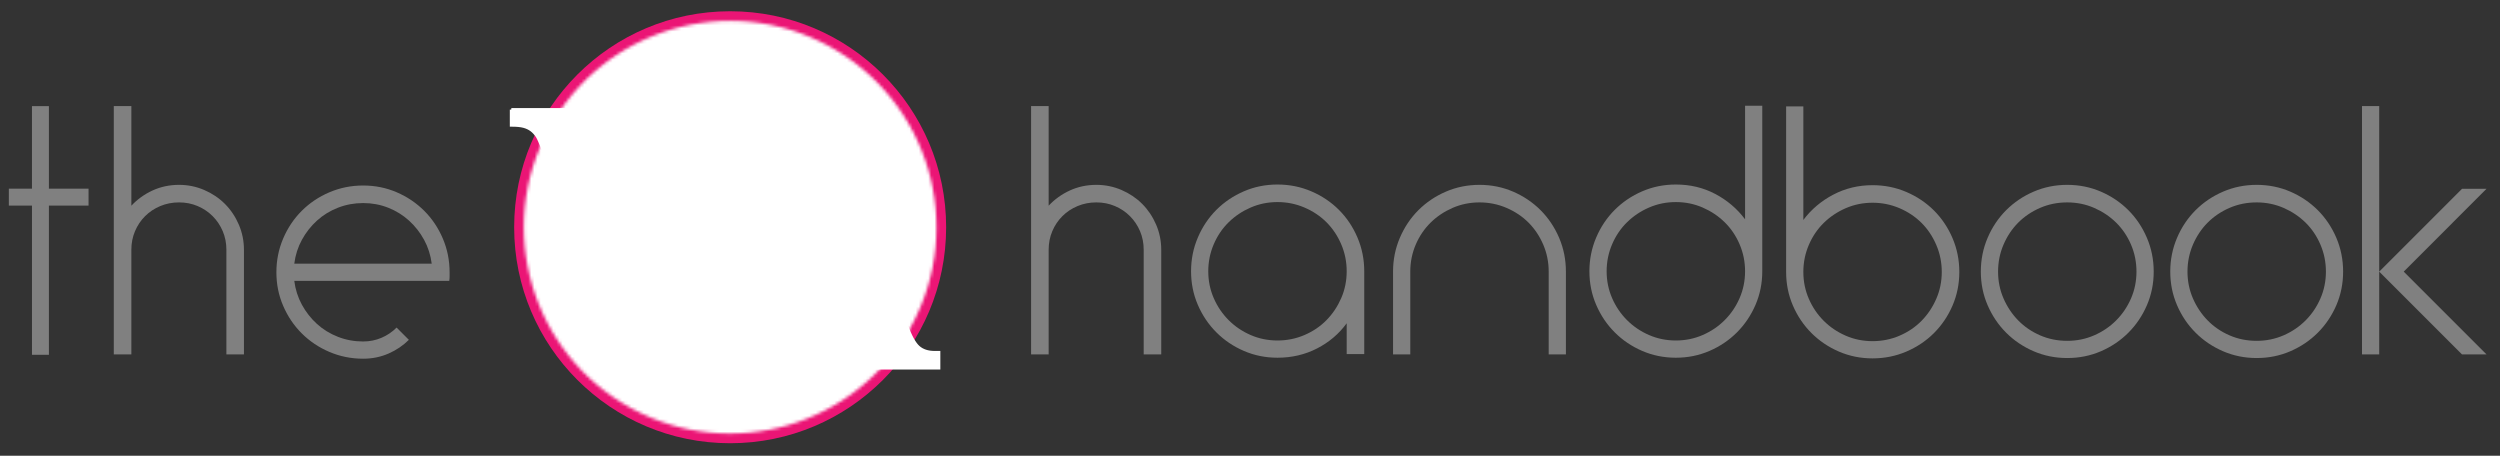 <?xml version="1.0" encoding="utf-8"?>
<!-- Generator: Adobe Illustrator 15.1.0, SVG Export Plug-In . SVG Version: 6.00 Build 0)  -->
<!DOCTYPE svg PUBLIC "-//W3C//DTD SVG 1.1//EN" "http://www.w3.org/Graphics/SVG/1.1/DTD/svg11.dtd">
<svg version="1.1" id="The_VA_Handbook" xmlns="http://www.w3.org/2000/svg" xmlns:xlink="http://www.w3.org/1999/xlink" x="0px"
	 y="0px" width="800px" height="145.838px" viewBox="0 0 800 145.838" enable-background="new 0 0 800 145.838"
	 xml:space="preserve">
<rect x="0" y="0" width="800" height="145.838" fill="#333333" stroke="none"/>
<g>
	<path fill="#EB1575" d="M302.765,72.718c0,38.179-30.944,69.117-69.117,69.117s-69.118-30.938-69.118-69.117
		c0-38.17,30.945-69.117,69.118-69.117S302.765,34.547,302.765,72.718z"/>
	<path fill="#EB1575" d="M195.45,106.27c0,0,8.09,20.168,28.093,20.168c0,7.335-23.446,3.867-23.446,3.867L195.45,106.27z"/>
	<defs>
		<filter id="Adobe_OpacityMaskFilter" filterUnits="userSpaceOnUse" x="186.042" y="6.631" width="113.692" height="112.033">
			<feColorMatrix  type="matrix" values="1 0 0 0 0  0 1 0 0 0  0 0 1 0 0  0 0 0 1 0"/>
		</filter>
	</defs>
	<mask maskUnits="userSpaceOnUse" x="186.042" y="6.631" width="113.692" height="112.033" id="SVGID_1_">
		<g filter="url(#Adobe_OpacityMaskFilter)">
			<linearGradient id="SVGID_2_" gradientUnits="userSpaceOnUse" x1="226.219" y1="80.139" x2="280.373" y2="25.985">
				<stop  offset="0" style="stop-color:#FFFFFF"/>
				<stop  offset="1" style="stop-color:#000000"/>
			</linearGradient>
			<path opacity="0.4" fill="url(#SVGID_2_)" d="M281.252,118.551c-58.516,3.885-16.607-93.499-95.211-91.666
				c25.312-26.296,67.142-27.091,93.441-1.773C305.776,50.425,306.569,92.253,281.252,118.551z"/>
		</g>
	</mask>
	<path opacity="0.5" mask="url(#SVGID_1_)" fill="#FFFFFF" d="M281.252,118.551c-58.516,3.885-16.607-93.499-95.211-91.666
		c25.312-26.296,67.142-27.091,93.441-1.773C305.776,50.425,306.569,92.253,281.252,118.551z"/>
	<defs>
		<filter id="Adobe_OpacityMaskFilter_1_" filterUnits="userSpaceOnUse" x="164.53" y="3.601" width="138.235" height="138.234">
			<feColorMatrix  type="matrix" values="1 0 0 0 0  0 1 0 0 0  0 0 1 0 0  0 0 0 1 0"/>
		</filter>
	</defs>
	<mask maskUnits="userSpaceOnUse" x="164.53" y="3.601" width="138.235" height="138.234" id="SVGID_3_">
		<g filter="url(#Adobe_OpacityMaskFilter_1_)">
			
				<linearGradient id="SVGID_4_" gradientUnits="userSpaceOnUse" x1="376.804" y1="670.819" x2="508.812" y2="670.819" gradientTransform="matrix(-0.478 0.878 -0.878 -0.478 1034.584 4.878)">
				<stop  offset="0" style="stop-color:#BDBDBD"/>
				<stop  offset="0.442" style="stop-color:#000000"/>
			</linearGradient>
			<path fill="url(#SVGID_4_)" d="M202.066,130.675c-32.015-17.441-43.816-57.533-26.372-89.538
				c17.44-32.015,57.535-43.816,89.544-26.374c32.01,17.445,43.811,57.535,26.372,89.545
				C274.165,136.316,234.07,148.123,202.066,130.675z"/>
		</g>
	</mask>
	<path mask="url(#SVGID_3_)" fill="#FFFFFF" d="M302.765,72.718c0,38.179-30.944,69.117-69.117,69.117s-69.118-30.938-69.118-69.117
		c0-38.17,30.945-69.117,69.118-69.117S302.765,34.547,302.765,72.718z"/>
	<path fill="#FFFFFF" stroke="#FFFFFF" stroke-width="0.974" stroke-miterlimit="10" d="M163.628,35.063h30.176v4.981h-2.312
		c-2.13,0-3.474,0.075-4.028,0.242c-0.793,0.235-1.396,0.629-1.809,1.162c-0.419,0.538-0.622,1.143-0.622,1.822
		c0,1.076,0.398,2.632,1.181,4.655l21.975,57.283l22.197-57.283c0.793-2.022,1.188-3.56,1.188-4.595
		c0-1.154-0.395-1.994-1.188-2.513c-0.788-0.518-2.412-0.773-4.859-0.773h-2.725v-4.981h33.406v4.981
		c-2.229-0.042-11.568,0.161-12.609,0.598c-1.051,0.437-1.913,1.056-2.584,1.856c-0.822,1.073-1.756,2.885-2.788,5.434
		l-28.151,69.842h-8.382l-27.87-69.85c-0.909-2.305-1.542-3.74-1.896-4.294c-0.554-0.833-1.177-1.518-1.868-2.037
		c-0.691-0.515-1.508-0.907-2.461-1.162c-0.949-0.258-2.277-0.387-3.97-0.387V35.063z"/>
	<path fill="#FFFFFF" stroke="#FFFFFF" stroke-width="0.974" stroke-miterlimit="10" d="M254.661,35.063h9.709l25.734,69.148
		c1.26,3.467,2.539,5.77,3.829,6.897c1.28,1.124,3.011,1.684,5.186,1.684h1.303v4.982h-29.436v-4.982
		c0.948-0.077,1.878-0.12,2.782-0.12c1.898,0,3.147-0.197,3.736-0.59c1.148-0.748,1.721-1.698,1.721-2.846
		c0-0.827-0.554-2.86-1.657-6.106l-5.473-16.009h-29.962l-6.46,17.907c-0.667,1.854-0.997,3.143-0.997,3.848
		c0,0.792,0.209,1.484,0.613,2.077c0.424,0.595,0.978,1.041,1.693,1.338c0.709,0.291,1.853,0.447,3.439,0.447
		c1.07,0,1.941,0.015,2.607,0.054v4.982h-33.722v-4.982c2.292,0,12.939-0.229,13.947-0.683c1.012-0.457,1.886-1.186,2.636-2.194
		c0.758-1.005,1.741-3.13,2.973-6.371L254.661,35.063z M244.225,81.309h25.535l-12.72-35.573L244.225,81.309z"/>
</g>
<g>
	<path fill="#808080" d="M350.828,59.153c2.826,0,5.512,0.547,8.053,1.642c2.543,1.098,4.75,2.578,6.623,4.451
		c1.87,1.873,3.354,4.079,4.451,6.624c1.096,2.542,1.642,5.227,1.642,8.053v33.486h-5.616V79.923c0-2.121-0.39-4.096-1.165-5.935
		c-0.779-1.836-1.854-3.445-3.233-4.822c-1.376-1.378-2.985-2.455-4.821-3.232c-1.839-0.777-3.813-1.165-5.935-1.165
		c-2.119,0-4.116,0.388-5.986,1.165c-1.873,0.777-3.498,1.854-4.875,3.232c-1.379,1.376-2.457,2.985-3.233,4.822
		c-0.777,1.838-1.165,3.813-1.165,5.935v33.486h-5.619V79.923V33.932h5.619v31.895c1.907-2.048,4.167-3.672,6.781-4.874
		C344.963,59.754,347.79,59.153,350.828,59.153z"/>
	<path fill="#808080" d="M408.793,59.046c3.815,0,7.417,0.724,10.811,2.172c3.393,1.45,6.34,3.427,8.845,5.934
		c2.512,2.508,4.49,5.459,5.936,8.85c1.449,3.391,2.175,6.994,2.175,10.808v26.493h-5.619v-9.855
		c-2.473,3.391-5.632,6.075-9.481,8.054c-3.853,1.978-8.075,2.969-12.665,2.969c-3.815,0-7.399-0.724-10.753-2.174
		c-3.356-1.446-6.29-3.425-8.796-5.936c-2.509-2.506-4.488-5.438-5.935-8.795c-1.45-3.351-2.171-6.941-2.171-10.756
		c0-3.813,0.721-7.417,2.171-10.808c1.447-3.39,3.426-6.341,5.935-8.85c2.506-2.507,5.439-4.484,8.796-5.934
		C401.394,59.77,404.978,59.046,408.793,59.046z M408.793,64.663c-3.039,0-5.898,0.583-8.583,1.749
		c-2.685,1.166-5.034,2.738-7.045,4.716c-2.015,1.977-3.606,4.327-4.771,7.045c-1.165,2.722-1.749,5.601-1.749,8.637
		c0,3.04,0.583,5.902,1.749,8.586c1.165,2.686,2.756,5.03,4.771,7.044c2.011,2.016,4.36,3.605,7.045,4.77
		c2.684,1.167,5.543,1.749,8.583,1.749c3.037,0,5.918-0.582,8.636-1.749c2.721-1.164,5.07-2.754,7.049-4.77
		c1.977-2.014,3.547-4.358,4.715-7.044c1.167-2.684,1.747-5.546,1.747-8.586c0-3.036-0.58-5.915-1.747-8.637
		c-1.168-2.719-2.738-5.068-4.715-7.045c-1.979-1.978-4.328-3.551-7.049-4.716C414.711,65.246,411.83,64.663,408.793,64.663z"/>
	<path fill="#808080" d="M473.438,59.153c3.813,0,7.398,0.725,10.755,2.171c3.352,1.448,6.285,3.427,8.795,5.933
		c2.505,2.51,4.485,5.459,5.936,8.85c1.446,3.39,2.168,6.996,2.168,10.811v26.491h-5.511V86.918c0-3.037-0.577-5.916-1.744-8.64
		c-1.17-2.716-2.741-5.066-4.715-7.047c-1.981-1.977-4.331-3.548-7.049-4.713c-2.72-1.167-5.599-1.749-8.635-1.749
		c-3.04,0-5.902,0.582-8.586,1.749c-2.686,1.166-5.035,2.736-7.049,4.713c-2.012,1.981-3.602,4.331-4.77,7.047
		c-1.162,2.724-1.744,5.603-1.744,8.64v26.491h-5.514V86.918c0-3.814,0.725-7.421,2.176-10.811c1.445-3.391,3.424-6.34,5.93-8.85
		c2.511-2.505,5.442-4.485,8.801-5.933C466.032,59.878,469.618,59.153,473.438,59.153z"/>
	<path fill="#808080" d="M536.274,59.046c4.59,0,8.794,1.006,12.609,3.021c3.813,2.011,6.995,4.713,9.539,8.107v-36.35h5.506V86.81
		c0,3.814-0.724,7.405-2.17,10.756c-1.448,3.357-3.431,6.289-5.934,8.795c-2.51,2.511-5.438,4.489-8.795,5.936
		c-3.358,1.45-6.941,2.174-10.756,2.174c-3.815,0-7.399-0.724-10.757-2.174c-3.356-1.446-6.29-3.425-8.795-5.936
		c-2.512-2.506-4.49-5.438-5.935-8.795c-1.45-3.351-2.175-6.941-2.175-10.756c0-3.813,0.725-7.417,2.175-10.808
		c1.444-3.39,3.423-6.341,5.935-8.85c2.505-2.507,5.438-4.484,8.795-5.934C528.875,59.77,532.459,59.046,536.274,59.046z
		 M536.274,64.663c-3.041,0-5.901,0.583-8.581,1.749c-2.691,1.166-5.036,2.738-7.049,4.716c-2.016,1.977-3.606,4.327-4.769,7.045
		c-1.167,2.722-1.751,5.601-1.751,8.637c0,3.04,0.584,5.902,1.751,8.586c1.162,2.686,2.753,5.03,4.769,7.044
		c2.013,2.016,4.357,3.605,7.049,4.77c2.68,1.167,5.54,1.749,8.581,1.749c3.035,0,5.896-0.582,8.58-1.749
		c2.687-1.164,5.036-2.754,7.049-4.77c2.014-2.014,3.606-4.358,4.769-7.044c1.167-2.684,1.751-5.546,1.751-8.586
		c0-3.036-0.584-5.915-1.751-8.637c-1.162-2.719-2.755-5.068-4.769-7.045c-2.013-1.978-4.362-3.551-7.049-4.716
		C542.17,65.246,539.31,64.663,536.274,64.663z"/>
	<path fill="#808080" d="M599.219,59.258c3.813,0,7.418,0.724,10.808,2.171c3.392,1.45,6.339,3.427,8.849,5.935
		c2.507,2.508,4.485,5.458,5.936,8.85c1.446,3.39,2.17,6.99,2.17,10.81c0,3.814-0.724,7.399-2.17,10.756
		c-1.45,3.358-3.429,6.285-5.936,8.797c-2.51,2.505-5.457,4.483-8.849,5.934c-3.39,1.446-6.995,2.17-10.808,2.17
		c-3.814,0-7.4-0.724-10.756-2.17c-3.357-1.45-6.291-3.429-8.796-5.934c-2.51-2.512-4.487-5.438-5.935-8.797
		c-1.449-3.356-2.171-6.941-2.171-10.756V34.037h5.508v36.349c2.543-3.39,5.74-6.093,9.593-8.107
		C590.511,60.264,594.697,59.258,599.219,59.258z M599.219,64.875c-3.043,0-5.9,0.583-8.583,1.748
		c-2.688,1.166-5.033,2.739-7.049,4.716c-2.014,1.978-3.604,4.328-4.768,7.047c-1.167,2.718-1.75,5.597-1.75,8.638
		c0,3.035,0.583,5.896,1.75,8.581c1.164,2.686,2.754,5.035,4.768,7.05c2.016,2.014,4.36,3.6,7.049,4.767
		c2.683,1.169,5.54,1.746,8.583,1.746c3.033,0,5.914-0.577,8.633-1.746c2.721-1.167,5.07-2.753,7.05-4.767
		c1.975-2.015,3.55-4.364,4.713-7.05c1.169-2.685,1.752-5.546,1.752-8.581c0-3.041-0.583-5.92-1.752-8.638
		c-1.163-2.72-2.738-5.07-4.713-7.047c-1.979-1.977-4.329-3.55-7.05-4.716C605.133,65.458,602.252,64.875,599.219,64.875z"/>
	<path fill="#808080" d="M661.524,59.153c3.819,0,7.399,0.725,10.756,2.171c3.354,1.448,6.29,3.427,8.795,5.933
		c2.51,2.51,4.485,5.459,5.936,8.85c1.45,3.39,2.175,6.996,2.175,10.811c0,3.813-0.725,7.398-2.175,10.755
		c-1.45,3.355-3.426,6.29-5.936,8.795c-2.505,2.51-5.44,4.485-8.795,5.936c-3.356,1.443-6.937,2.168-10.756,2.168
		c-3.813,0-7.399-0.725-10.755-2.168c-3.358-1.45-6.285-3.426-8.797-5.936c-2.505-2.505-4.483-5.439-5.934-8.795
		c-1.446-3.356-2.172-6.942-2.172-10.755c0-3.814,0.726-7.421,2.172-10.811c1.45-3.391,3.429-6.34,5.934-8.85
		c2.512-2.505,5.438-4.485,8.797-5.933C654.125,59.878,657.711,59.153,661.524,59.153z M661.524,64.77
		c-3.108,0-6.002,0.582-8.688,1.749c-2.687,1.166-5.017,2.736-6.995,4.713c-1.977,1.981-3.548,4.331-4.715,7.047
		c-1.167,2.724-1.744,5.603-1.744,8.64c0,3.033,0.577,5.898,1.744,8.581c1.167,2.684,2.738,5.033,4.715,7.049
		c1.979,2.013,4.309,3.603,6.995,4.766c2.687,1.167,5.58,1.752,8.688,1.752c3.04,0,5.9-0.585,8.586-1.752
		c2.686-1.163,5.035-2.753,7.045-4.766c2.012-2.016,3.604-4.365,4.772-7.049c1.163-2.683,1.745-5.548,1.745-8.581
		c0-3.037-0.582-5.916-1.745-8.64c-1.168-2.716-2.761-5.066-4.772-7.047c-2.01-1.977-4.359-3.548-7.045-4.713
		C667.425,65.351,664.564,64.77,661.524,64.77z"/>
	<path fill="#808080" d="M722.144,59.153c3.813,0,7.398,0.725,10.755,2.171c3.353,1.448,6.286,3.427,8.796,5.933
		c2.505,2.51,4.485,5.459,5.936,8.85c1.442,3.39,2.168,6.996,2.168,10.811c0,3.813-0.726,7.398-2.168,10.755
		c-1.45,3.355-3.431,6.29-5.936,8.795c-2.51,2.51-5.443,4.485-8.796,5.936c-3.356,1.443-6.942,2.168-10.755,2.168
		c-3.813,0-7.404-0.725-10.755-2.168c-3.358-1.45-6.292-3.426-8.797-5.936c-2.51-2.505-4.49-5.439-5.935-8.795
		c-1.45-3.356-2.174-6.942-2.174-10.755c0-3.814,0.724-7.421,2.174-10.811c1.444-3.391,3.425-6.34,5.935-8.85
		c2.505-2.505,5.438-4.485,8.797-5.933C714.739,59.878,718.33,59.153,722.144,59.153z M722.144,64.77
		c-3.108,0-6.01,0.582-8.688,1.749c-2.69,1.166-5.021,2.736-6.995,4.713c-1.98,1.981-3.551,4.331-4.72,7.047
		c-1.162,2.724-1.746,5.603-1.746,8.64c0,3.033,0.584,5.898,1.746,8.581c1.169,2.684,2.739,5.033,4.72,7.049
		c1.974,2.013,4.305,3.603,6.995,4.766c2.679,1.167,5.58,1.752,8.688,1.752c3.036,0,5.895-0.585,8.581-1.752
		c2.684-1.163,5.033-2.753,7.049-4.766c2.013-2.016,3.604-4.365,4.766-7.049c1.169-2.683,1.753-5.548,1.753-8.581
		c0-3.037-0.584-5.916-1.753-8.64c-1.162-2.716-2.753-5.066-4.766-7.047c-2.016-1.977-4.365-3.548-7.049-4.713
		C728.038,65.351,725.18,64.77,722.144,64.77z"/>
	<path fill="#808080" d="M755.84,33.932h5.508v52.986l26.491-26.495h7.844l-26.493,26.495l26.493,26.491h-7.844l-26.491-26.491
		v26.491h-5.508V33.932z"/>
</g>
<g>
	<path fill="#808080" d="M57.291,59.153c2.826,0,5.512,0.547,8.054,1.642c2.544,1.098,4.751,2.578,6.624,4.451
		c1.871,1.873,3.354,4.079,4.451,6.624c1.094,2.542,1.643,5.227,1.643,8.053v33.486h-5.617V79.923c0-2.121-0.389-4.096-1.166-5.935
		c-0.778-1.836-1.853-3.445-3.232-4.822c-1.377-1.378-2.984-2.455-4.82-3.232c-1.839-0.777-3.815-1.165-5.936-1.165
		c-2.118,0-4.116,0.388-5.985,1.165c-1.873,0.777-3.498,1.854-4.875,3.232c-1.379,1.376-2.456,2.985-3.232,4.822
		c-0.778,1.838-1.165,3.813-1.165,5.935v33.486h-5.619V79.923V33.932h5.619v31.895c1.907-2.048,4.166-3.672,6.781-4.874
		C51.426,59.754,54.253,59.153,57.291,59.153z"/>
	<path fill="#808080" d="M116.211,114.786c-3.815,0-7.417-0.726-10.808-2.173c-3.391-1.446-6.341-3.426-8.85-5.936
		c-2.507-2.506-4.487-5.44-5.935-8.796c-1.446-3.352-2.172-6.938-2.172-10.755c0-3.813,0.726-7.415,2.172-10.809
		c1.448-3.391,3.428-6.339,5.935-8.846c2.508-2.508,5.459-4.488,8.85-5.936c3.391-1.447,6.993-2.172,10.808-2.172
		c3.815,0,7.4,0.725,10.756,2.172c3.354,1.448,6.288,3.428,8.796,5.936c2.508,2.507,4.485,5.455,5.934,8.846
		c1.448,3.394,2.173,6.995,2.173,10.809c0,0.496,0,0.951,0,1.381c0,0.422-0.037,0.881-0.108,1.377h-1.272H94.17
		c0.353,2.753,1.165,5.297,2.437,7.626c1.272,2.332,2.878,4.386,4.822,6.15c1.942,1.765,4.186,3.144,6.729,4.13
		c2.542,0.993,5.227,1.484,8.053,1.484c2.05,0,3.99-0.384,5.828-1.163c1.838-0.779,3.462-1.872,4.875-3.289l3.92,3.921
		c-1.838,1.838-4.011,3.304-6.516,4.397C121.808,114.237,119.106,114.786,116.211,114.786z M138.147,84.372
		c-0.353-2.753-1.166-5.298-2.438-7.629c-1.271-2.332-2.879-4.38-4.82-6.146c-1.944-1.765-4.169-3.142-6.677-4.132
		c-2.508-0.989-5.176-1.484-8.001-1.484c-2.826,0-5.511,0.495-8.053,1.484c-2.543,0.991-4.787,2.367-6.729,4.132
		c-1.944,1.766-3.55,3.814-4.822,6.146c-1.272,2.331-2.084,4.876-2.437,7.629H138.147z"/>
	<path fill="#808080" d="M15.652,65.793v47.739h-5.419V65.793H2.834v-5.422h7.398v-26.41h5.419v26.41h12.682v5.422H15.652z"/>
</g>
</svg>
